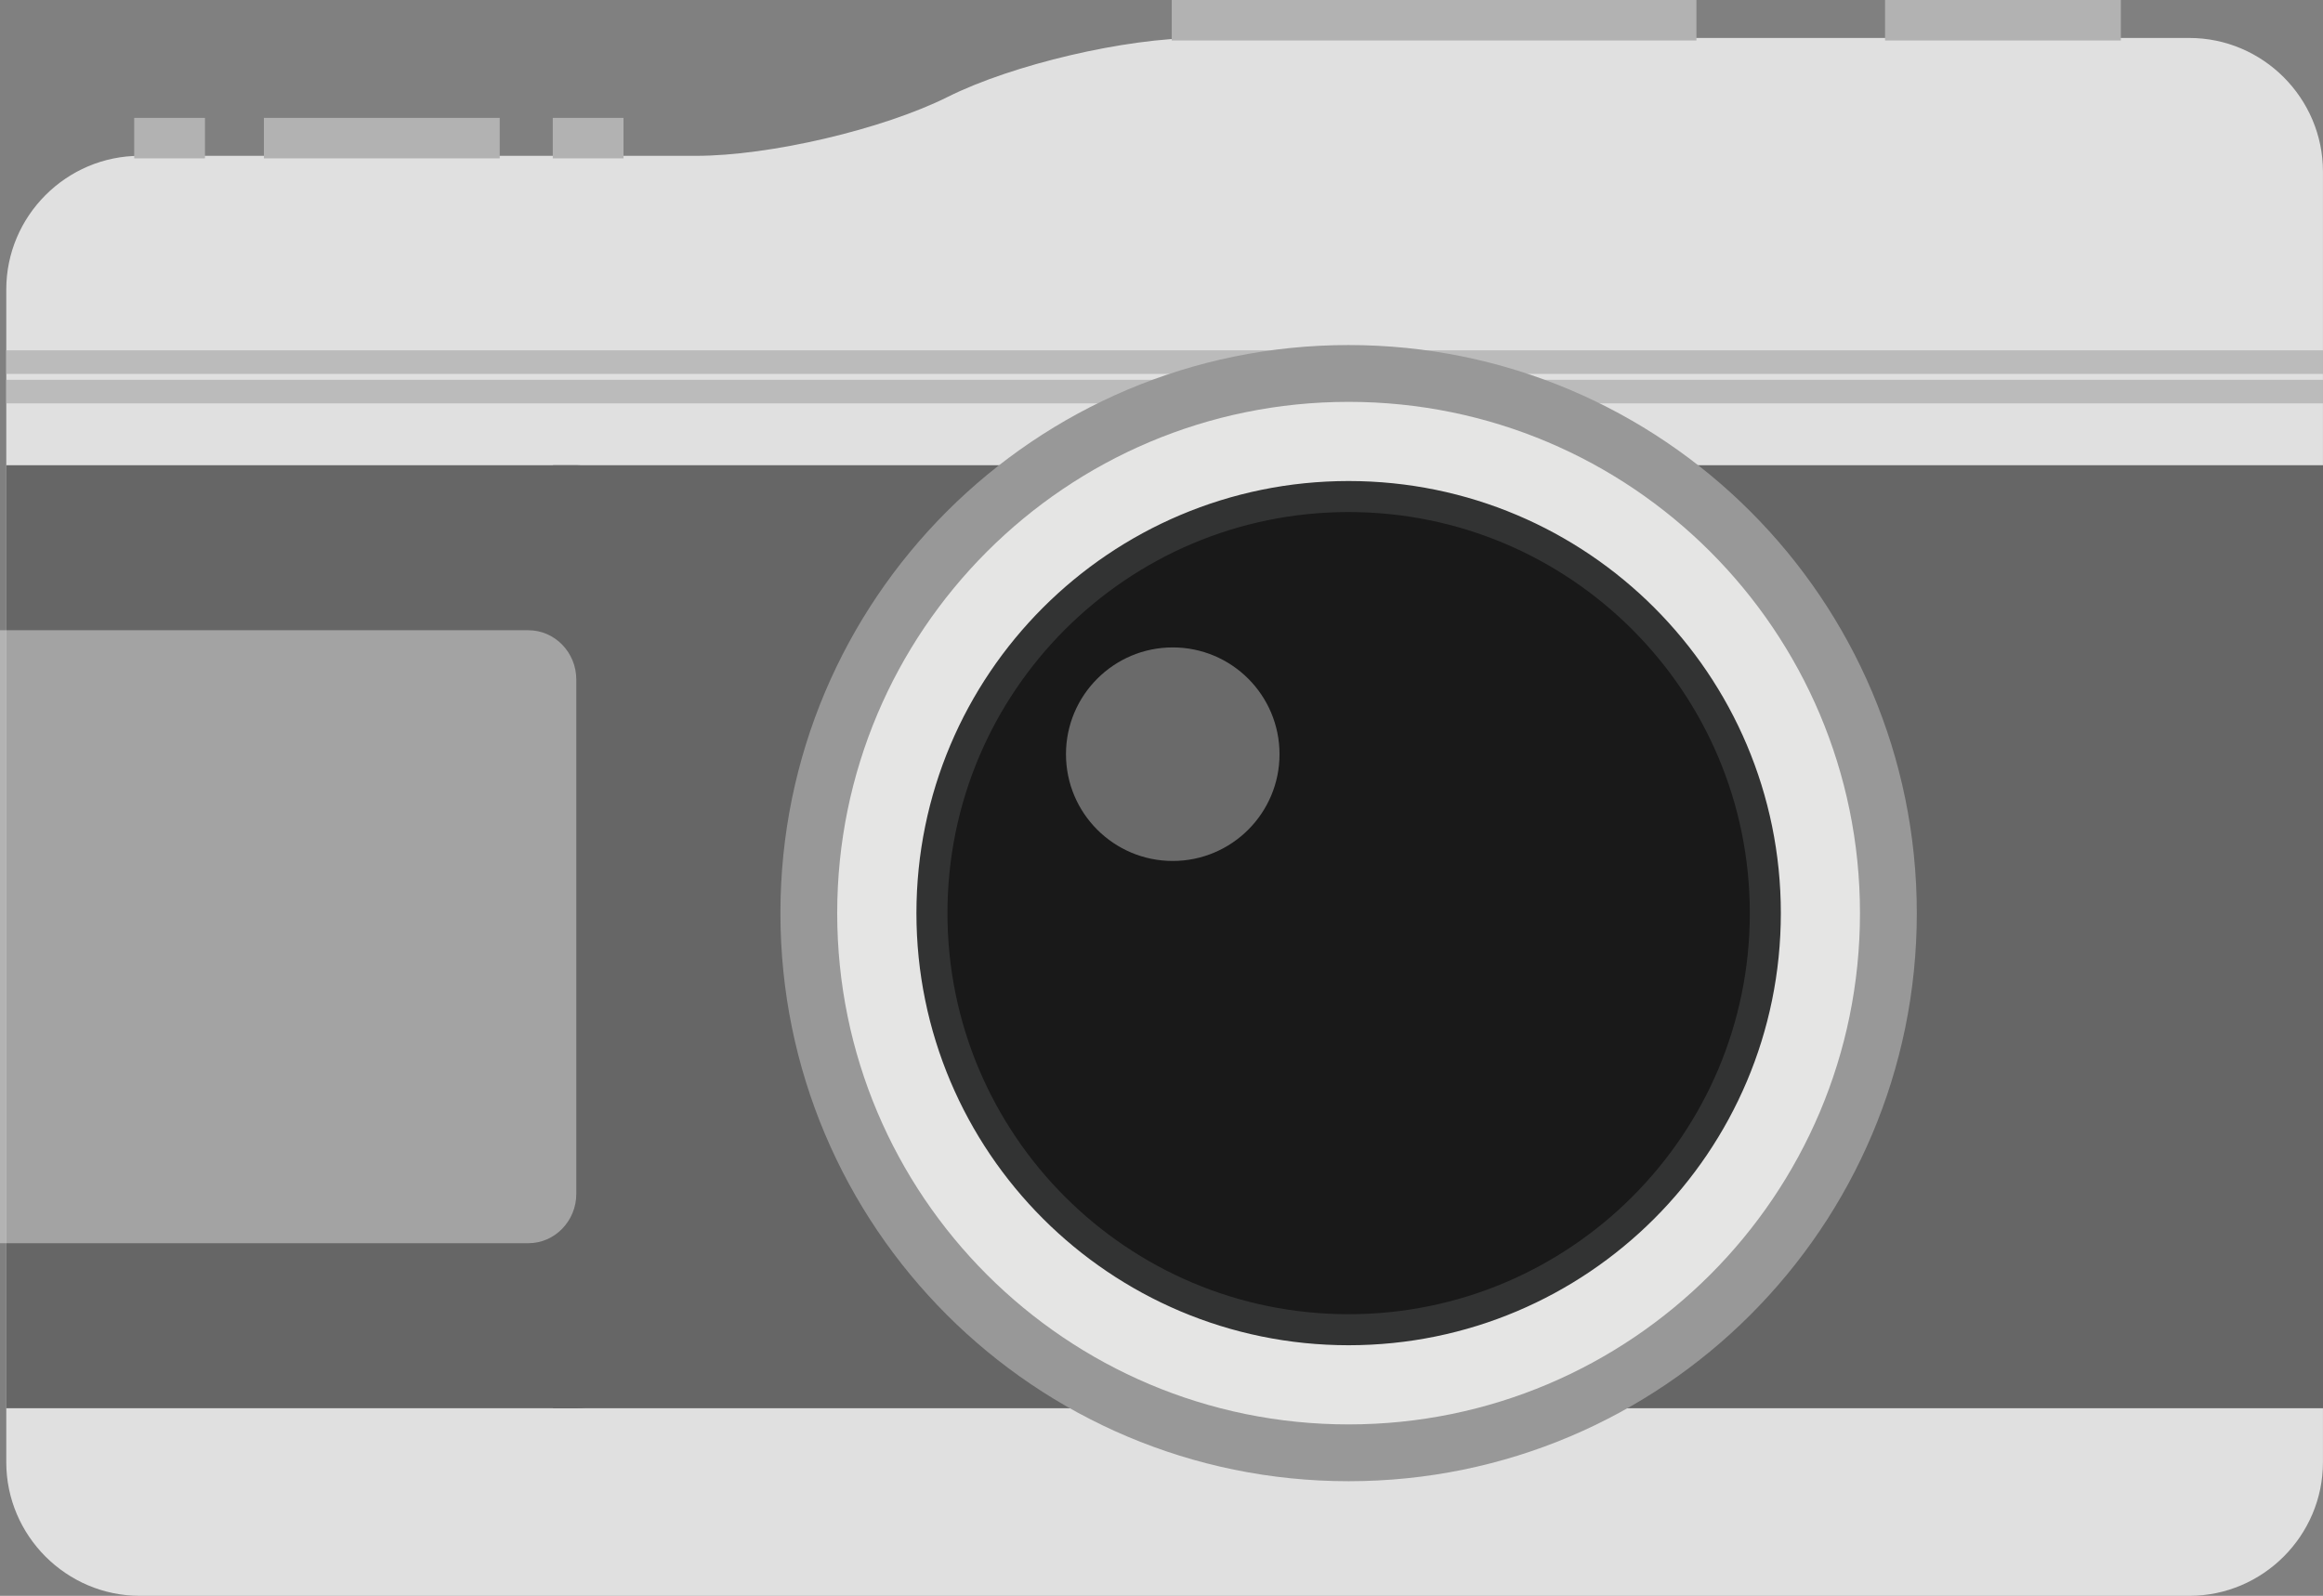 <?xml version="1.0" encoding="UTF-8"?><svg id="_レイヤー_2" xmlns="http://www.w3.org/2000/svg" viewBox="0 0 492.57 338.46"><rect x="0" y="0" width="492.57" height="338.46" fill="#808080" stroke="none"/><defs><style>.cls-1{fill:#e0e0e0;}.cls-2{opacity:.8;stroke:#b2b2b2;stroke-width:5px;}.cls-2,.cls-3{fill:none;}.cls-3{stroke:#323333;stroke-width:6.58px;}.cls-4{fill:#e5e5e4;}.cls-5{fill:#fff;opacity:.4;}.cls-6{fill:#666;}.cls-7{opacity:.53;}.cls-8{fill:#191919;}.cls-9{fill:#989898;}.cls-10{fill:#b2b2b2;}</style></defs><g id="_レイヤー_1-2"><path class="cls-1" d="M147.62,33.05c15.59,0,39.59-5.62,53.34-12.5s37.75-12.5,53.34-12.5h209.92c15.59,0,28.34,12.75,28.34,28.35v273.71c0,15.6-12.75,28.35-28.34,28.35H29.67c-15.59,0-28.34-12.75-28.34-28.35V61.4c0-15.6,12.75-28.35,28.34-28.35h117.95Z"/><rect class="cls-6" x="117.27" y="98.67" width="375.3" height="200"/><line class="cls-2" x1="1.32" y1="76.8" x2="492.57" y2="76.8"/><line class="cls-2" x1="1.32" y1="83.05" x2="492.57" y2="83.05"/><path class="cls-6" d="M122.21,98.67H1.32v200h120.89c6.39,0,11.61-5.24,11.61-11.62V110.28c0-6.39-5.22-11.61-11.61-11.61Z"/><path class="cls-5" d="M0,263.67h112.05c5.58,0,10.15-4.71,10.15-10.46v-109.09c0-5.75-4.57-10.45-10.15-10.45H0"/><rect class="cls-10" x="55.96" y="25" width="50" height="8.59"/><rect class="cls-10" x="399.71" y="0" width="50" height="8.59"/><rect class="cls-10" x="248.46" y="0" width="111.25" height="8.59"/><rect class="cls-10" x="117.21" y="25" width="15" height="8.59"/><rect class="cls-10" x="28.46" y="25" width="15" height="8.59"/><path class="cls-9" d="M406.44,193.67c0,66.54-53.94,120.48-120.48,120.48s-120.48-53.94-120.48-120.48,53.94-120.49,120.48-120.49,120.48,53.95,120.48,120.49Z"/><path class="cls-4" d="M394.39,193.67c0,59.88-48.54,108.43-108.44,108.43s-108.43-48.54-108.43-108.43,48.55-108.44,108.43-108.44,108.44,48.54,108.44,108.44Z"/><path class="cls-8" d="M374.32,193.67c0,48.79-39.56,88.35-88.36,88.35s-88.35-39.56-88.35-88.35,39.56-88.36,88.35-88.36,88.36,39.56,88.36,88.36Z"/><path class="cls-3" d="M374.32,193.67c0,48.79-39.56,88.35-88.36,88.35s-88.35-39.56-88.35-88.35,39.56-88.36,88.35-88.36,88.36,39.56,88.36,88.36Z"/><g class="cls-7"><path class="cls-10" d="M271.31,159.96c0,12.5-10.14,22.64-22.64,22.64s-22.64-10.14-22.64-22.64,10.14-22.65,22.64-22.65,22.64,10.14,22.64,22.65Z"/></g></g></svg>
